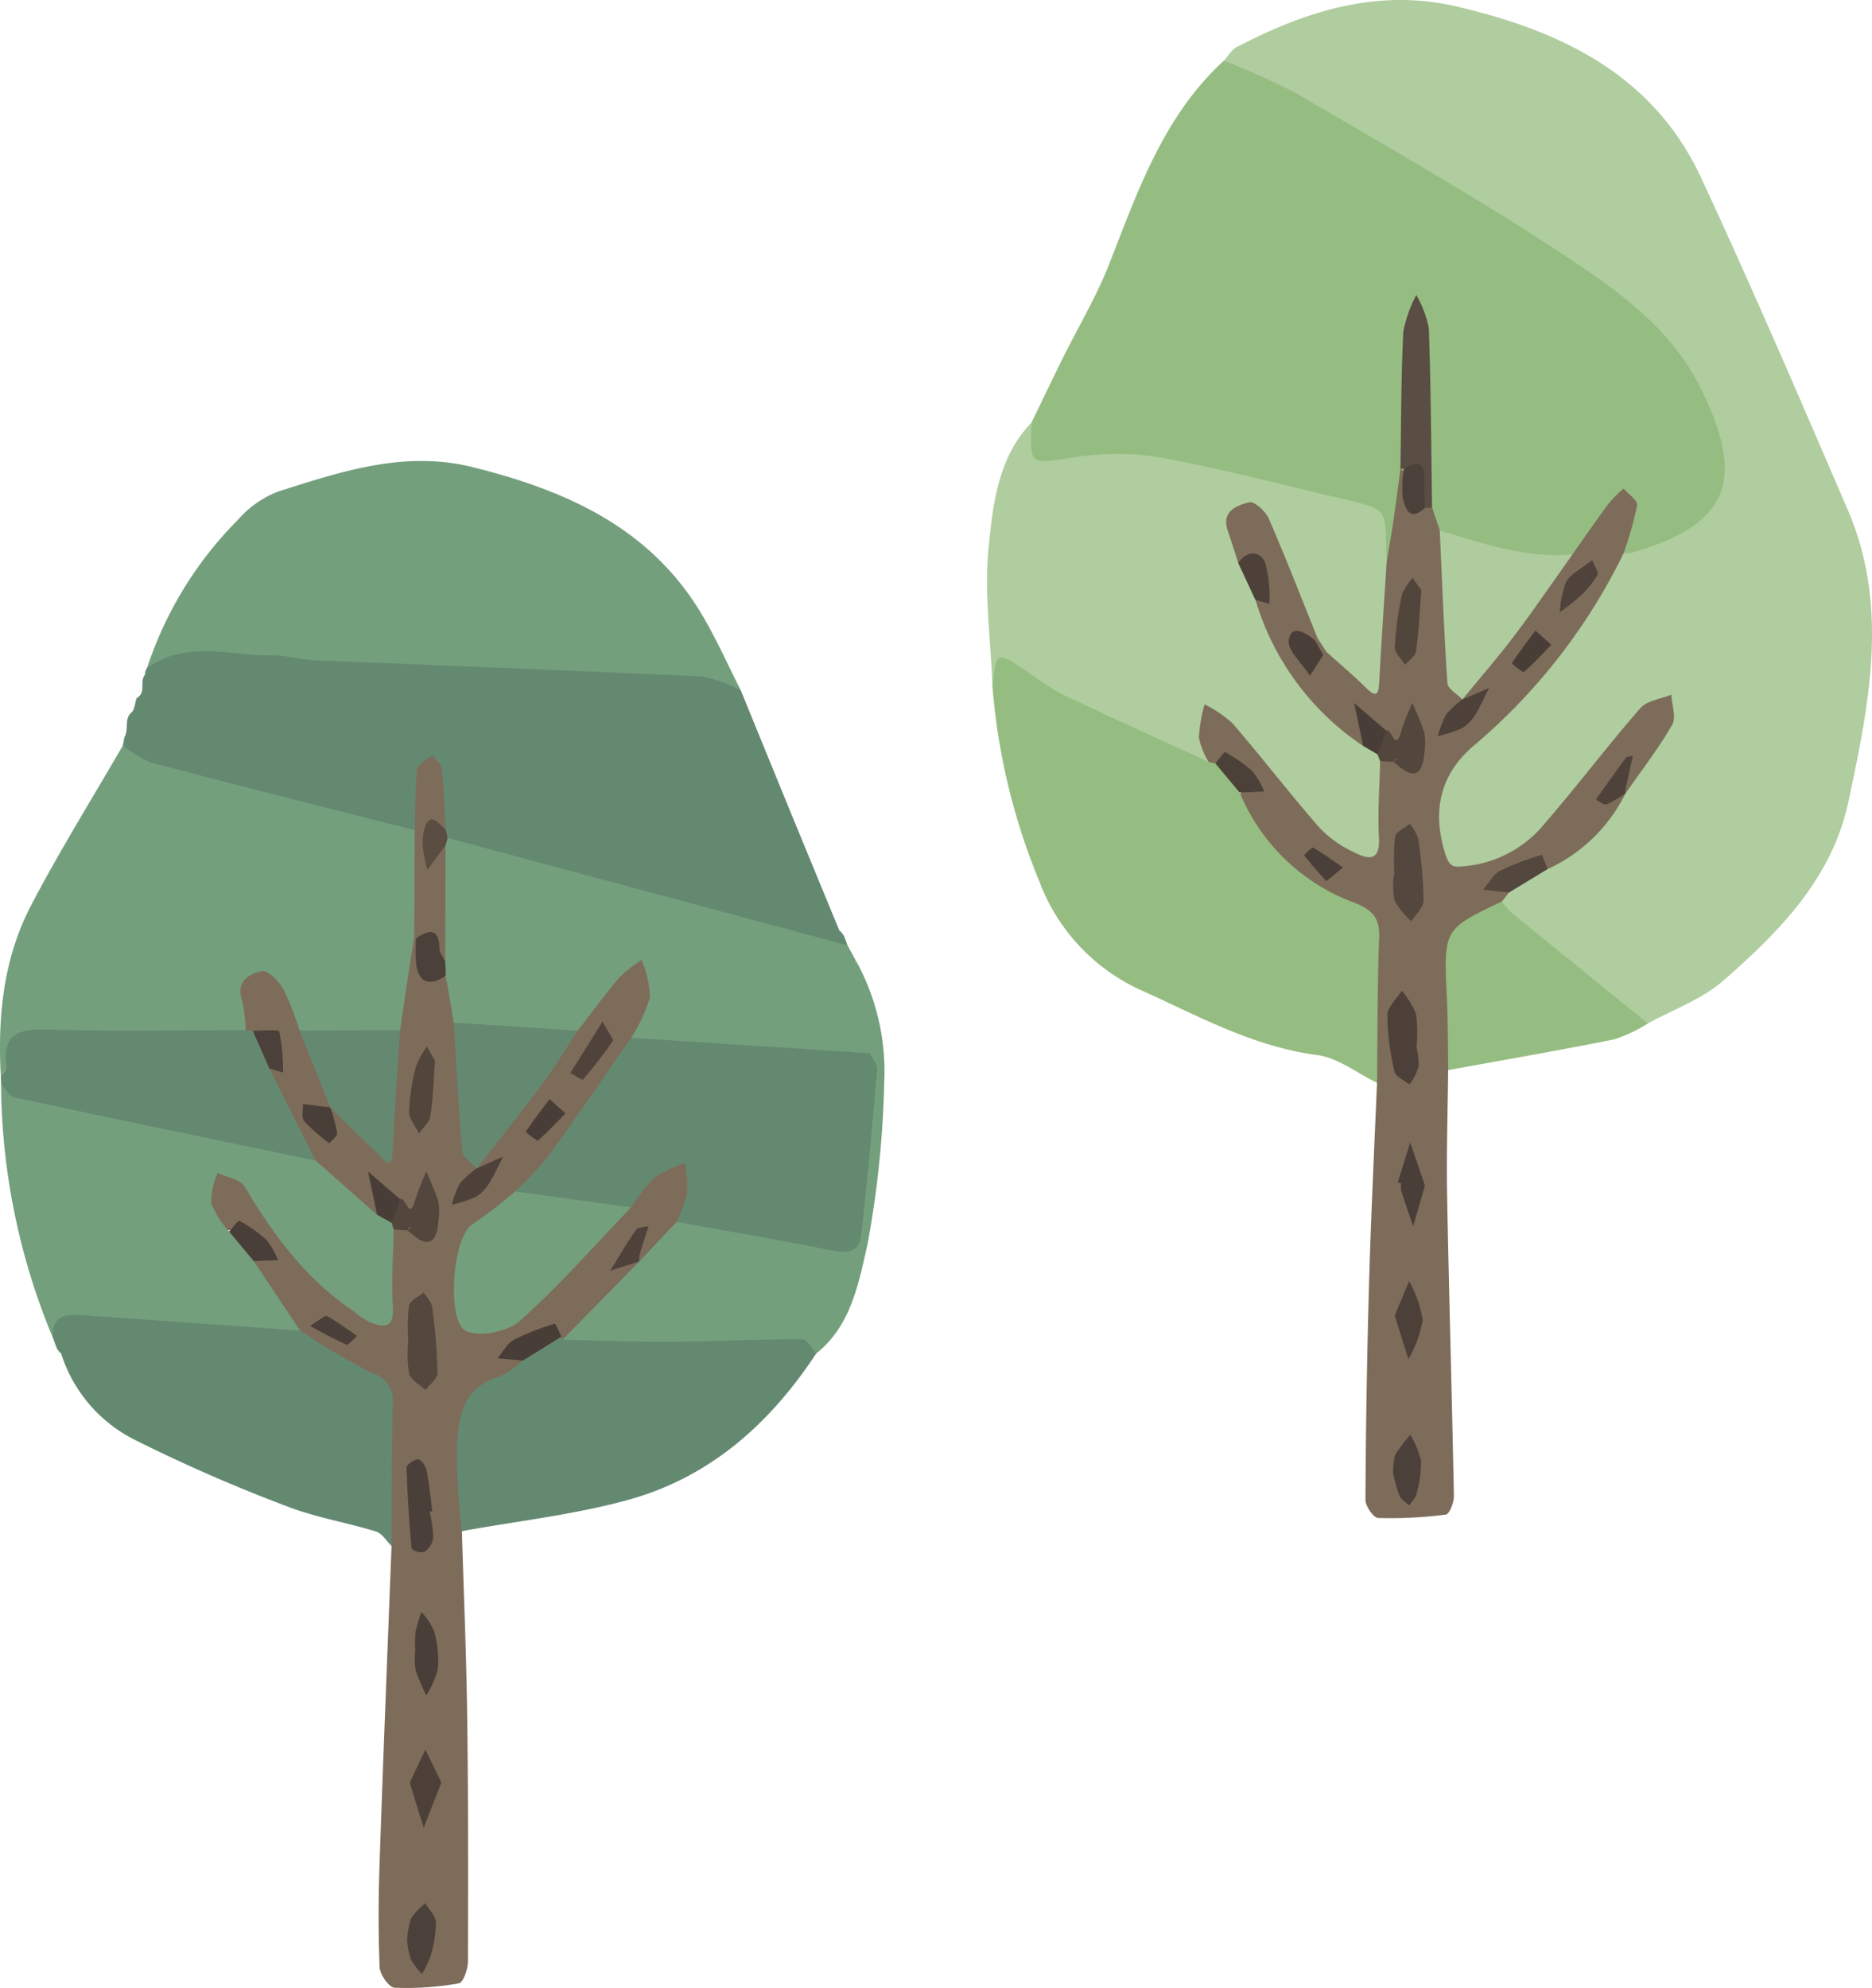 <svg id="symptoms_illust04" xmlns="http://www.w3.org/2000/svg" xmlns:xlink="http://www.w3.org/1999/xlink" width="138.362" height="146.943" viewBox="0 0 138.362 146.943">
  <defs>
    <clipPath id="clip-path">
      <rect id="長方形_378" data-name="長方形 378" width="138.362" height="146.943" fill="none"/>
    </clipPath>
  </defs>
  <g id="グループ_368" data-name="グループ 368" clip-path="url(#clip-path)">
    <path id="パス_11397" data-name="パス 11397" d="M122.876,77.74a.74.74,0,0,0-.149.493c-.437.5.116,1.347-.623,1.734l.016-.019c-.181.393-.1.9-.516,1.193l.006-.005c-.4.51-.084,1.19-.408,1.719-.039.208-.078.414-.118.622-.168,1.254.771,1.685,1.652,1.93q9.369,2.6,18.845,4.8a1.728,1.728,0,0,0,.826-.125c1.311-.808.849-2.176,1.051-3.338.058-.336-.06-.914.394-.889.363.02.309.6.355.955a20.223,20.223,0,0,0,.293,3.113,2.291,2.291,0,0,0,.435.766c3.666,2.093,7.891,2.347,11.826,3.562,4.938,1.524,10.06,2.42,14.96,4.122.958.333,1.988.721,2.927-.125-.071-.2-.141-.39-.213-.584a1.424,1.424,0,0,0-.4-.532q-1.587-3.849-3.173-7.7-2.056-5.012-4.1-10.029a5.1,5.1,0,0,0-4.453-1.97c-10.582-.194-21.131-1.063-31.694-1.64-1.418-.077-2.836-.055-4.256-.026a3.514,3.514,0,0,0-3.481,1.973" transform="translate(-112.005 -28.369)" fill="#648971"/>
    <path id="パス_11398" data-name="パス 11398" d="M152.424,155.727c-.3,7.824-.618,15.648-.884,23.473-.087,2.554-.1,5.117.006,7.669.023.544.693,1.491,1.1,1.511a21.938,21.938,0,0,0,4.76-.326c.313-.054.662-1.038.664-1.595.024-6.062.027-12.125-.056-18.187-.061-4.548-.255-9.093-.389-13.64,1.1-1.339.6-2.941.521-4.374-.176-3.056.152-5.686,3.456-6.951a1.388,1.388,0,0,0,.692-.862c.207-.577-1.083-.893-.444-1.293.871-.545,1.714-1.722,3.037-.832a.986.986,0,0,0,.614.378c2.559-1.267,4.853-2.773,5.376-5.89-.306-.377-1.534-.252-.685-1.253.018-.02.238-.5.238-.049,0,.487-.054.915.382,1.24,1.846-.166,2.04-2.1,3.21-2.99.767-1.524,2.334-3.356.348-4.636-2.02-1.3-3.019.884-4.055,2.257-.167.221-.309.462-.461.69-1.719,2.991-4.306,5.215-6.836,7.449-1.284,1.134-2.858,2.477-4.725,1.105-.949-.7-.481-4.7.584-5.853.954-1.034,2.128-1.851,3.11-2.867a35.192,35.192,0,0,0,8.645-11.691c.514-1.215,1.456-2.235,1.689-3.568a2.318,2.318,0,0,0-1.221-2.632c-1.161-.617-1.754.273-2.27,1.056-.938,1.421-1.976,2.765-3,4.121a51.988,51.988,0,0,1-6.246,8.049c-.652.641-1.425,1.324-1,2.441.478.352,1.152.676.194,1.262-.158.1-.3.218-.45.33-.054-.477.54-.664.51-1.114a1.238,1.238,0,0,0-.391-.717c.142-3.416-.468-6.781-.632-10.173a5.889,5.889,0,0,0-.812-3.335,4.929,4.929,0,0,1-2.764-3.214.844.844,0,0,0-.772.188c-1.128,2.031-.28,4.359-.988,6.449-.236,2.05-.083,4.14-.6,6.166-.218.856.141,1.759-.226,2.6a18.5,18.5,0,0,1-1.965-2.021,2.448,2.448,0,0,0-1.365-.94,1.034,1.034,0,0,0-.642.46c-.17.273-.012.724-.455.847-.055.015-.141-.049-.2-.162-.243-.473.1-.623.438-.766a1.933,1.933,0,0,0,.682-.446c.1-2.211-1.838-3.689-2.069-5.782-.3-.9-.563-1.808-.87-2.7-.435-1.267-1.148-2.295-2.674-1.886a2.367,2.367,0,0,0-1.786,2.83,5.389,5.389,0,0,0,.427,1.636,1.436,1.436,0,0,0,.569.609c2.116.186,2.739,1.074,1.352,2.9.193,2.714,1.718,4.8,3.253,6.877,1.417,1.589,2.585,3.506,4.983,3.813.795.31-.513-2.973,1.368-.8.427.341.777.808,1.455.637.585-.147.64-1.416.886-.993.336.581.559,2.011-1.106,1.849a3.481,3.481,0,0,0-.8-.073,1.254,1.254,0,0,0-1.011.619c-.555,1.36-.285,2.792-.373,4.194-.033.532.278,1.278-.355,1.525-.54.211-1-.392-1.461-.687-3.032-1.918-4.965-4.862-7.05-7.647-.839-1.12-1.336-2.614-3.12-2.412a1.583,1.583,0,0,0-1.348,1.3,3.2,3.2,0,0,0,1.6,3.6c1.275-.453,2.1.253,2.712,1.2.465.721-.668.714-.752,1.245.119,2.557,2.194,3.845,3.6,5.572a10.574,10.574,0,0,0,3.731,2.527c1.873.741,2.421,2.086,2.429,4,.011,2.9-.478,5.864.689,8.679" transform="translate(-123.485 -41.46)" fill="#7e6c5a"/>
    <path id="パス_11399" data-name="パス 11399" d="M200.121,109.141c.185-1.247.367-2.493.556-3.739.16-1.058.328-2.113.493-3.17a7.865,7.865,0,0,0,.042-7.859c-6.512-1.661-13.03-3.3-19.528-5.016a8.448,8.448,0,0,1-2.052-1.248c-2.276,3.937-4.687,7.8-6.79,11.83-2.044,3.915-2.469,8.221-2.23,12.594,1.909-2.736,4.723-2.665,7.613-2.547,2.435.1,4.878.053,7.316,0,1.111-.023,2.279.076,3.161-.844a10.575,10.575,0,0,0-.258-2.189c-.472-1.429.537-1.982,1.465-2.178.433-.091,1.257.758,1.6,1.355a20.781,20.781,0,0,1,1.181,3.038,7.608,7.608,0,0,0,7.433-.029" transform="translate(-170.553 -33.002)" fill="#749f7d"/>
    <path id="パス_11400" data-name="パス 11400" d="M133.677,69.776c2.911-2.081,6.164-.889,9.28-.933,1.016-.014,2.033.318,3.054.361,9.574.4,19.15.752,28.721,1.205a10.176,10.176,0,0,1,2.829,1.03c-.936-1.845-1.779-3.745-2.826-5.525-3.821-6.495-10.076-9.262-17.009-10.984-5.029-1.249-9.7.328-14.36,1.806a7.517,7.517,0,0,0-2.967,2.084,27.754,27.754,0,0,0-6.722,10.955" transform="translate(-122.806 -20.405)" fill="#749f7d"/>
    <path id="パス_11401" data-name="パス 11401" d="M196.65,146.344l-3.424-5.13a2.121,2.121,0,0,0-1.818-2.182,7.188,7.188,0,0,1-1.33-2.1,5.7,5.7,0,0,1,.475-2.233c.684.324,1.682.462,2,1,2.114,3.567,4.523,6.84,8.017,9.19a7.5,7.5,0,0,0,1.141.8c1.125.472,1.918.532,1.8-1.178-.126-1.869.028-3.756.06-5.636a.746.746,0,0,0,0-.686c-.336-.366-.675-.722-1.235-.4l-4.525-4c-1.977-1.267-4.29-1.369-6.49-1.808-5.626-1.123-11.16-2.638-16.77-3.829a49.429,49.429,0,0,0,3.849,18.775,9.168,9.168,0,0,1,6.054-.687c3.351.609,6.77.139,10.12.731a2.156,2.156,0,0,0,2.071-.63" transform="translate(-174.473 -48.002)" fill="#749f7d"/>
    <path id="パス_11402" data-name="パス 11402" d="M128.2,113.275c1.019-1.316,2-2.664,3.077-3.932a10.171,10.171,0,0,1,1.646-1.293,7.731,7.731,0,0,1,.616,2.765,11.632,11.632,0,0,1-1.387,2.987c.069.065.131.176.208.188,5.737.928,11.483,1.731,17.323,1.249,1.08-1.061.437-2.213.141-3.325-.348-1.312-.877-2.572-1.12-3.915l-.561-1.026q-6.372-1.714-12.744-3.427-8.407-2.257-16.815-4.509a1.678,1.678,0,0,0-.632.78,36.57,36.57,0,0,0-.18,8.065,2,2,0,0,0,.679,1.342l.589,3.461c2.91,2.407,6.026,1.633,9.159.591" transform="translate(-85.5 -37.095)" fill="#749f7d"/>
    <path id="パス_11403" data-name="パス 11403" d="M193.066,156.545q-8.061-.567-16.121-1.136c-1.267-.091-2.285.076-2.123,1.722q.1.289.209.578a1.14,1.14,0,0,0,.374.527,10.768,10.768,0,0,0,5.575,6.453,117.936,117.936,0,0,0,11.1,4.843c2.122.826,4.417,1.2,6.6,1.869.45.138.769.7,1.148,1.069.023-3.5,0-7.007.091-10.507a2.079,2.079,0,0,0-1.527-2.27,51.455,51.455,0,0,1-5.326-3.148" transform="translate(-170.89 -58.202)" fill="#648971"/>
    <path id="パス_11404" data-name="パス 11404" d="M129.527,159.25a7.082,7.082,0,0,1-1.8,1.222c-2.776.811-2.973,3.138-3.083,5.341a51.244,51.244,0,0,0,.369,6.048c4.117-.752,8.316-1.21,12.334-2.324,6.012-1.669,10.452-5.636,13.849-10.8.5-2.075-1.191-1.839-2.235-1.906a41.855,41.855,0,0,0-8.442.143c-2.679.37-5.392.361-8.069.742l-.086-.224c-1.551-.388-2.625,0-2.84,1.762" transform="translate(-90.874 -58.688)" fill="#648971"/>
    <path id="パス_11405" data-name="パス 11405" d="M116.683,141.486c2.651.054,5.3.167,7.952.149,3.263-.022,6.524-.184,9.786-.185.336,0,.672.688,1.008,1.057,2.577-2.037,3.135-5.2,3.782-8.013a74.393,74.393,0,0,0,1.248-12.017,16.923,16.923,0,0,0-2.15-9.112q.548,3.473,1.1,6.945a105.542,105.542,0,0,1-1.253,11.468c-.336,1.86-1.159,2.353-2.885,1.98-2.205-.477-4.422-.9-6.64-1.323-1.2-.228-2.418-.514-3.518.342l-2.76,2.935.005-.011q-2.834,2.892-5.671,5.784" transform="translate(-75.104 -42.462)" fill="#749f7d"/>
    <path id="パス_11406" data-name="パス 11406" d="M183.925,125.723c.325.332.6.882.982.963,7.419,1.591,14.849,3.127,22.277,4.673l-3.438-6.814a2.379,2.379,0,0,0-1.228-2.791l-.528-.043c-4.909,0-9.821.088-14.727-.046-2.095-.058-3.281.375-2.945,2.738.03.209-.27.464-.417.7.008.207.016.415.024.622" transform="translate(-183.841 -45.569)" fill="#648971"/>
    <path id="パス_11407" data-name="パス 11407" d="M205.867,86.086q.2-.859.408-1.719-.2.86-.408,1.719" transform="translate(-196.671 -31.6)" fill="#749f7d"/>
    <path id="パス_11408" data-name="パス 11408" d="M204.08,81.46l.623-1.734-.623,1.734" transform="translate(-193.981 -29.862)" fill="#749f7d"/>
    <path id="パス_11409" data-name="パス 11409" d="M205.05,83.662l.517-1.193-.517,1.193" transform="translate(-195.451 -30.89)" fill="#749f7d"/>
    <path id="パス_11410" data-name="パス 11410" d="M121.4,109.94l.4.532-.4-.532" transform="translate(-59.375 -41.179)" fill="#749f7d"/>
    <path id="パス_11411" data-name="パス 11411" d="M214.377,159.626,214,159.1l.374.527" transform="translate(-209.861 -59.592)" fill="#749f7d"/>
    <path id="パス_11412" data-name="パス 11412" d="M170.825,104.487q.013-4.293.026-8.586c-.346-.371-.8.654-.959.021-.148-.585.429-.946.978-1.15-.088-1.5-.134-3-.295-4.493-.04-.365-.455-.69-.7-1.034-.392.34-1.081.646-1.124,1.026-.17,1.5-.137,3.018-.179,4.529q-.021,3.929-.042,7.859l.138.116c.961.265,1,1.691,2.153,1.712" transform="translate(-137.916 -33.427)" fill="#7e6c5a"/>
    <path id="パス_11413" data-name="パス 11413" d="M170.042,97.61c-.577-.485-1.205-1.547-1.633.091a3.991,3.991,0,0,0-.047,1.378,14.006,14.006,0,0,0,.305,1.507q.436-.6.874-1.2c.158-.216.321-.43.482-.645q.073-.266.149-.532l-.13-.6" transform="translate(-137.087 -36.265)" fill="#5a4d42"/>
    <path id="パス_11414" data-name="パス 11414" d="M129.492,136.253c3.85.7,7.71,1.352,11.544,2.125,1.145.231,1.969.052,2.1-1.121.462-4.079.834-8.169,1.182-12.26.033-.386-.345-.806-.532-1.211l-17.649-1.141c-2.024,2.911-4.01,5.85-6.092,8.72a27.226,27.226,0,0,1-2.487,2.64,9.361,9.361,0,0,0,8.576,1.175,12.691,12.691,0,0,1,1.714-2.193,9.729,9.729,0,0,1,2.277-1.089,10.2,10.2,0,0,1,.153,2.255,10.031,10.031,0,0,1-.789,2.1" transform="translate(-79.488 -45.938)" fill="#648971"/>
    <path id="パス_11415" data-name="パス 11415" d="M159.738,141.983l-8.576-1.175a31.293,31.293,0,0,1-3.125,2.4c-1.514.9-1.916,6.989-.615,7.839.879.574,3.137.165,4.041-.636,2.941-2.6,5.543-5.592,8.276-8.432" transform="translate(-113.09 -52.741)" fill="#749f7c"/>
    <path id="パス_11416" data-name="パス 11416" d="M162.109,121.448l-9.159-.591c.193,3.167.344,6.337.624,9.5.04.454.7.853,1.071,1.278h0c1.6-2.059,3.242-4.092,4.8-6.186.954-1.283,1.782-2.661,2.666-4" transform="translate(-119.408 -45.268)" fill="#648970"/>
    <path id="パス_11417" data-name="パス 11417" d="M181.381,121.737l-7.433.029,2.293,5.69-.006,0c1.183,1.161,2.354,2.337,3.557,3.476.407.385.979,1.281,1.047-.254.133-2.982.356-5.96.543-8.939" transform="translate(-151.814 -45.598)" fill="#648970"/>
    <path id="パス_11418" data-name="パス 11418" d="M169.573,156.217a10.122,10.122,0,0,0,.053,2.509c.127.485.8.829,1.223,1.235.31-.428.887-.861.882-1.285a43.865,43.865,0,0,0-.39-4.836c-.048-.388-.415-.736-.636-1.1-.377.319-1,.587-1.079.967a12.678,12.678,0,0,0-.053,2.512" transform="translate(-139.393 -57.209)" fill="#54473e"/>
    <path id="パス_11419" data-name="パス 11419" d="M171.919,176.3c-.134-1.018-.228-2.045-.427-3.051-.061-.306-.412-.781-.625-.779-.3,0-.856.388-.851.6.056,2.006.191,4.012.375,6.011a1.155,1.155,0,0,0,.946.23,1.544,1.544,0,0,0,.65-1.04,9.882,9.882,0,0,0-.265-1.941l.2-.028" transform="translate(-139.965 -64.601)" fill="#4b4039"/>
    <path id="パス_11420" data-name="パス 11420" d="M169.321,142.26q.065.24.145.475l1.041.075-.008-.009c1.22,1.165,2.123,1.342,2.271-.744a4.177,4.177,0,0,0-.016-1.416,21.367,21.367,0,0,0-.884-2.187,19.3,19.3,0,0,0-.811,2.076c-.451,1.678-.74-.317-1.113-.031-.633.436-.613,1.1-.624,1.759" transform="translate(-140.363 -51.86)" fill="#52463d"/>
    <path id="パス_11421" data-name="パス 11421" d="M169.466,193.38a5.266,5.266,0,0,0,.021,1.4,15.136,15.136,0,0,0,.795,1.883,6.963,6.963,0,0,0,.857-1.969,8.176,8.176,0,0,0-.272-2.754,5.313,5.313,0,0,0-.942-1.45,11.637,11.637,0,0,0-.442,1.489,8.954,8.954,0,0,0-.018,1.4" transform="translate(-138.773 -71.349)" fill="#493e38"/>
    <path id="パス_11422" data-name="パス 11422" d="M171.734,124.729l-.6-1.053a6.542,6.542,0,0,0-.814,1.509,15.42,15.42,0,0,0-.5,3.31c-.009.532.472,1.072.732,1.609.29-.422.761-.813.836-1.27.2-1.187.219-2.4.349-4.1" transform="translate(-139.583 -46.324)" fill="#51453c"/>
    <path id="パス_11423" data-name="パス 11423" d="M171.377,209.2l-1.183-2.427c-.361.76-.724,1.519-1.08,2.282a.425.425,0,0,0-.043.269c.327,1.075.664,2.147,1,3.22l1.307-3.344" transform="translate(-138.754 -77.45)" fill="#4c4039"/>
    <path id="パス_11424" data-name="パス 11424" d="M169.7,227.69a6.314,6.314,0,0,0,.278,1.392,5.535,5.535,0,0,0,.814,1.07,7.218,7.218,0,0,0,.64-1.329,8.831,8.831,0,0,0,.4-2.47c-.018-.488-.507-.958-.785-1.437a4.971,4.971,0,0,0-1.058,1.133,6.088,6.088,0,0,0-.288,1.641" transform="translate(-139.608 -84.244)" fill="#4c413a"/>
    <path id="パス_11425" data-name="パス 11425" d="M163.6,137.562a6.574,6.574,0,0,0-1.235,1.1,7.11,7.11,0,0,0-.608,1.584,9.931,9.931,0,0,0,1.731-.557,2.863,2.863,0,0,0,1-.984c.408-.637.714-1.34,1.063-2.015l-1.955.869h0" transform="translate(-128.366 -51.199)" fill="#4d413a"/>
    <path id="パス_11426" data-name="パス 11426" d="M188.353,145.065l1.819,2.182,1.805-.071a6.1,6.1,0,0,0-.854-1.485,10.075,10.075,0,0,0-2.021-1.426c-.073-.042-.491.519-.749.8" transform="translate(-171.419 -54.035)" fill="#493f38"/>
    <path id="パス_11427" data-name="パス 11427" d="M156.767,159.152l2.84-1.762a7.211,7.211,0,0,0-.474-.966,18.468,18.468,0,0,0-3.05,1.2c-.5.273-.807.9-1.2,1.367l1.885.163" transform="translate(-118.115 -58.59)" fill="#483d37"/>
    <path id="パス_11428" data-name="パス 11428" d="M187.769,121.79,189,124.581l1.019.3a15.63,15.63,0,0,0-.283-3.029c-.049-.183-1.278-.05-1.963-.063" transform="translate(-169.092 -45.605)" fill="#4c413a"/>
    <path id="パス_11429" data-name="パス 11429" d="M151.161,120.737l-2.382,3.8c.324.169.882.54.937.476a34.272,34.272,0,0,0,2.209-2.856c.074-.107-.252-.491-.764-1.423" transform="translate(-106.627 -45.223)" fill="#4f433b"/>
    <path id="パス_11430" data-name="パス 11430" d="M170.729,112.318c-.149-.316-.418-.629-.427-.948-.039-1.537-.755-1.408-1.727-.764a12.463,12.463,0,0,0,.007,1.951c.231,1.488,1.088,1.533,2.19.83q-.022-.535-.044-1.069" transform="translate(-137.82 -41.259)" fill="#4c413a"/>
    <path id="パス_11431" data-name="パス 11431" d="M183.441,130.726l-2.038-.259c.022.438-.124,1.019.1,1.286a14.733,14.733,0,0,0,1.86,1.625c.2-.257.6-.536.57-.768a12.071,12.071,0,0,0-.5-1.886Z" transform="translate(-159.014 -48.868)" fill="#4a3f38"/>
    <path id="パス_11432" data-name="パス 11432" d="M156.159,129.891c-.656.866-1.238,1.616-1.759,2.405a3.709,3.709,0,0,0,.877.67c.727-.622,1.382-1.328,2.055-2.012l-1.173-1.064" transform="translate(-115.537 -48.652)" fill="#493e37"/>
    <path id="パス_11433" data-name="パス 11433" d="M175.679,142.26l.624-1.759-2.377-2.046.664,3.19,1.09.615" transform="translate(-146.72 -51.86)" fill="#493e37"/>
    <path id="パス_11434" data-name="パス 11434" d="M146.709,147.525a2.609,2.609,0,0,1,.043-.563c.205-.691.435-1.375.655-2.061-.321.086-.791.068-.938.277-.682.972-1.273,2.007-1.9,3.02l2.143-.684Z" transform="translate(-99.465 -54.274)" fill="#4e423b"/>
    <path id="パス_11435" data-name="パス 11435" d="M179.021,156.242a28.8,28.8,0,0,0,2.681,1.392c.156.063.527-.416.8-.645-.739-.5-1.458-1.036-2.235-1.466-.138-.076-.52.287-1.245.719" transform="translate(-156.105 -58.249)" fill="#4b4039"/>
    <path id="パス_11436" data-name="パス 11436" d="M172.629,145.247l.257-.261c-.055.016-.132.014-.159.051a.854.854,0,0,0-.089.22Z" transform="translate(-142.493 -54.306)" fill="#7e6c5a"/>
    <path id="パス_11437" data-name="パス 11437" d="M31.343,75.651c1.878-1.039,4.007-1.793,5.585-3.175,4.139-3.623,8.034-7.552,9.24-13.235,1.524-7.18,3.027-14.41-.053-21.561-3.537-8.213-7.069-16.433-10.838-24.542C31.74,5.525,24.92,2.282,17.224.483,11.389-.881,6.062.811.951,3.484c-.386.2-.637.66-.951,1,5.035,3.347,10.515,5.911,15.75,8.908A108.767,108.767,0,0,1,30.943,24.253a16.655,16.655,0,0,1,4.748,7.285c1.405,3.775.373,6.14-3.3,7.782-.949.424-1.972.657-2.9,1.126-1.743,1.211-2.128,3.3-3.192,4.958a37.566,37.566,0,0,1-8.364,9.214c-2.779,2.191-2.745,5-2.309,7.966.224,1.525,1.147,2.223,2.84,1.97a9.435,9.435,0,0,0,5.192-2.716,40.9,40.9,0,0,0,7.239-8.345c.3-.5.734-1.451,1.459-.918.592.435.031,1.242-.33,1.771-.8,1.172-1.644,2.316-2.4,3.519a7.132,7.132,0,0,0-.435.65A16.333,16.333,0,0,1,23.8,63.747a24.333,24.333,0,0,0-2.871,1.977,1.712,1.712,0,0,0-.594,1.018,1.764,1.764,0,0,0,.907,1.359,38.678,38.678,0,0,1,7.42,6.054,5.827,5.827,0,0,0,2.681,1.5" transform="translate(90.453 0)" fill="#afcd9e"/>
    <path id="パス_11438" data-name="パス 11438" d="M61.67,43.572a2.353,2.353,0,0,0,.565-.023c7.166-2.069,8.478-5.267,5.224-11.986-2.222-4.587-6.195-7.383-10.161-10C50.856,17.3,44.119,13.484,37.453,9.572a52.3,52.3,0,0,0-5.336-2.4c-4.46,4.094-6.349,9.615-8.474,15.037-.939,2.4-2.284,4.639-3.432,6.958-.781,1.579-1.539,3.168-2.307,4.753-1.03,3.4-.674,3.875,2.81,3.412,7.371-.978,14.189,1.432,21.094,3.345,1.87.518,1.18,2.669,2.357,3.621,1.439-.413,1.24-1.664,1.307-2.706a16.224,16.224,0,0,1,.315-4.1c.608-3.516,0-7.1.564-10.627.621,4.394.183,8.825.463,13.232a3.373,3.373,0,0,0,1.05,2.1,15.2,15.2,0,0,0,9.4,2.072c1.524-.338,2.173-1.657,3.053-2.728.391-.475.584-1.564,1.242-1.272.905.4.195,1.3.021,1.978a1.448,1.448,0,0,0,.09,1.33" transform="translate(58.336 -2.685)" fill="#96bd81"/>
    <path id="パス_11439" data-name="パス 11439" d="M85.665,60.218c-.012-.282-.03-.564-.034-.846-.04-3.019-.034-3.04-2.868-3.708-4.626-1.091-9.233-2.3-13.9-3.159a19.844,19.844,0,0,0-6.421.025c-3.165.473-3.141.637-3.022-2.594-2.46,2.551-2.838,5.951-3.167,9.138-.351,3.4.149,6.889.278,10.338,1-1.118,1.948-.71,2.967.023,3.013,2.17,6.444,3.578,9.733,5.241,1.066.539,2.175,1.292,3.439.4.827-.975-1.017-2.581.253-2.933.971-.27,1.233,1.639,1.977,2.462,2.261,2.5,4.181,5.331,7.149,7.131,2.552,1.549,3.6,1.042,3.705-1.921a30,30,0,0,0-.079-4.509,3.418,3.418,0,0,0-.25-.8,3.721,3.721,0,0,0-1.13-1.192,20.363,20.363,0,0,1-7.8-10.4A16.874,16.874,0,0,1,75.247,60.1a8.334,8.334,0,0,1-.235-.811c-.126-.8-.663-1.934.338-2.244,1.135-.352,1.152.961,1.362,1.682a27.257,27.257,0,0,0,3.382,7.4,13.354,13.354,0,0,0,.914,1.486c.253.286-.1-.041.175.223,1.111,1.076,2.12,2.958,3.745,2.429,1.455-.475.742-2.482.955-3.819.332-2.089,1.16-4.2-.218-6.231" transform="translate(16.823 -18.704)" fill="#afcd9e"/>
    <path id="パス_11440" data-name="パス 11440" d="M36.79,77.013C36.75,78.9,36.6,80.8,36.7,82.679c.1,1.819-.844,1.586-1.85,1.07a8.417,8.417,0,0,1-2.525-1.786c-2.211-2.535-4.264-5.207-6.46-7.755a9.317,9.317,0,0,0-2.052-1.387,11.476,11.476,0,0,0-.42,2.464,5.7,5.7,0,0,0,.72,1.794,1,1,0,0,0,.693.183c2.2.091,2.5,1.066,1.274,2.752a12.87,12.87,0,0,0,7.027,7.422,4.42,4.42,0,0,1,2.835,4.645c-.054,2.908-.522,5.885.615,8.722-.2,4.889-.442,9.776-.582,14.667q-.231,8.073-.27,16.15c0,.467.59,1.327.93,1.339a31.415,31.415,0,0,0,5.014-.25c.26-.032.6-.893.592-1.365-.141-7.408-.363-14.815-.5-22.223-.057-3.087.046-6.177.076-9.266.841-.953.679-2.11.552-3.2-.428-3.679-.049-7.027,3.418-9.253l.518-.669c-.288-1.425.505-1.906,2.856-1.729a11.989,11.989,0,0,0,5.768-5.608c-.195-.342-1.083-.127-.764-.827.275-.6.4-.333.384.149a.8.8,0,0,0,.377.69c1.166-1.678,2.427-3.3,3.444-5.066.318-.552-.02-1.482-.057-2.238-.781.325-1.8.439-2.3,1.011C53.608,75.87,51.4,78.8,49,81.575a8.626,8.626,0,0,1-5.778,3.188c-.9.091-1.267.2-1.6-.833-1.036-3.238-.405-6.014,2.222-8.166A43.6,43.6,0,0,0,54.788,61.648a27.309,27.309,0,0,0,1-3.542c.055-.351-.647-.822-1-1.238a9.508,9.508,0,0,0-1.072,1.063C52.784,59.183,51.9,60.469,51,61.741a4.648,4.648,0,0,0-2.135,1.771A41.438,41.438,0,0,1,43.756,69.9c-.649.642-1.417,1.322-1,2.436.325.35,1.291.566.256,1.214a5.171,5.171,0,0,0-.428.333c-.189-.456.375-.595.408-.989.037-.435-.336-.612-.445-.944.037-4.049.124-8.1-1.345-11.974l-.571-1.707a1.381,1.381,0,0,0-.608-.355c-1.269-.263-.831-1.594-1.424-2.279-.1-.071-.206-.141-.31-.211-.179,1.326-.346,2.652-.54,3.976-.141.96-.317,1.914-.477,2.871-.186,2.956-.389,5.911-.547,8.869-.049.924-.191,1.244-1,.44-.923-.913-1.92-1.751-2.885-2.621a1.585,1.585,0,0,0-.661.315c-.447.343-.9.332-1.088-.213-.206-.6.373-.72.778-.9.1-.079.2-.16.291-.241-1.189-2.947-2.336-5.913-3.6-8.826-.236-.54-1.073-1.3-1.435-1.211-.928.241-2.1.654-1.59,2.127.269.782.514,1.571.77,2.357,1.529.4,2.31,1.144,1.273,2.736A19.7,19.7,0,0,0,35.539,75.9c.531-.042-.2-2.636,1.325-.65.425.33.758.819,1.433.66.61-.143.238-1.162,1.034-1.092-.081.763.372,1.756-.869,2.011-.231-.044-.462-.074-.694-.107a1.18,1.18,0,0,0-.978.295" transform="translate(65.218 -20.761)" fill="#7e6c5a"/>
    <path id="パス_11441" data-name="パス 11441" d="M74.713,85.531q-.25-.042-.495-.107c-3.664-1.686-7.343-3.342-10.983-5.08a24.384,24.384,0,0,1-2.586-1.721c-2.124-1.377-2.128-1.372-2.414,1.19a47.438,47.438,0,0,0,3.451,14.4,14.352,14.352,0,0,0,7.746,8.177c4.152,1.887,8.15,4.09,12.809,4.7,1.537.2,2.951,1.342,4.421,2.053.041-3.577.017-7.157.156-10.73.058-1.469-.5-2.046-1.833-2.584a14.655,14.655,0,0,1-8.478-8.145c-.267-.994-.614-1.923-1.794-2.158" transform="translate(15.117 -29.106)" fill="#96bd81"/>
    <path id="パス_11442" data-name="パス 11442" d="M30.641,106.542c-4.329,2.04-4.313,2.039-4.068,7.187.083,1.754.068,3.514.1,5.271,4.093-.746,8.194-1.452,12.271-2.272a11.315,11.315,0,0,0,2.486-1.171q-5.038-4.088-10.071-8.181a6.033,6.033,0,0,1-.715-.835" transform="translate(80.37 -39.906)" fill="#96bd81"/>
    <path id="パス_11443" data-name="パス 11443" d="M43.1,102.08c-.148-.366-.4-1.058-.429-1.049a18.821,18.821,0,0,0-3.1,1.185c-.512.275-.83.912-1.235,1.386l1.906.208L43.1,102.08" transform="translate(71.288 -37.842)" fill="#53473e"/>
    <path id="パス_11444" data-name="パス 11444" d="M35.4,62.705c.172,3.761.31,7.525.565,11.28.028.422.724.8,1.111,1.2l-.014.011c1.3-1.585,2.647-3.132,3.881-4.765,1.472-1.948,2.845-3.97,4.26-5.959-3.428.3-6.6-.821-9.8-1.762" transform="translate(71.016 -23.487)" fill="#afcc9e"/>
    <path id="パス_11445" data-name="パス 11445" d="M53.792,50.6q.269-.008.537-.031c-.066-4.426-.084-8.853-.239-13.276a8.2,8.2,0,0,0-.926-2.441,9.877,9.877,0,0,0-.959,2.7c-.168,3.387-.159,6.784-.217,10.176l.258-.029c1.242.582.16,2.4,1.545,2.905" transform="translate(51.517 -13.053)" fill="#5a4d43"/>
    <path id="パス_11446" data-name="パス 11446" d="M53.987,87.424c1.221,1.166,2.124,1.341,2.271-.744a4.177,4.177,0,0,0-.016-1.416,21.375,21.375,0,0,0-.884-2.187,19.081,19.081,0,0,0-.812,2.075c-.45,1.679-.739-.316-1.112-.03-.635.435-.615,1.106-.633,1.762q.079.248.181.486l1.013.062Z" transform="translate(49.026 -31.117)" fill="#52463d"/>
    <path id="パス_11447" data-name="パス 11447" d="M72.5,68.848l1.027.291a9.561,9.561,0,0,0-.306-3.048c-.382-.858-1.33-.94-1.994.021L72.5,68.848" transform="translate(20.289 -24.503)" fill="#4d413a"/>
    <path id="パス_11448" data-name="パス 11448" d="M59.143,86.883q.316-.881.633-1.762L57.4,83.075l.671,3.177,1.069.632" transform="translate(42.684 -31.117)" fill="#493e37"/>
    <path id="パス_11449" data-name="パス 11449" d="M65.412,76.445,64.733,75.4l-.185.149c-.213.6-.122,1.028.61,1.1.085-.07.169-.139.253-.21" transform="translate(32.641 -28.243)" fill="#7e6c5a"/>
    <path id="パス_11450" data-name="パス 11450" d="M53.053,101.1a5.856,5.856,0,0,0,.047,1.943,6.06,6.06,0,0,0,1.24,1.525c.317-.516.9-1.031.9-1.547a34.625,34.625,0,0,0-.393-4.554,3.531,3.531,0,0,0-.624-1.111c-.379.315-1.021.584-1.086.953a16.326,16.326,0,0,0-.052,2.791Z" transform="translate(49.978 -36.467)" fill="#54473e"/>
    <path id="パス_11451" data-name="パス 11451" d="M55.722,121.282a11.092,11.092,0,0,0-.043-2.5,6.67,6.67,0,0,0-1.045-1.707c-.378.607-1.066,1.212-1.071,1.823a18.837,18.837,0,0,0,.539,4.174c.083.374.718.627,1.1.936a4.369,4.369,0,0,0,.667-1.287,4.986,4.986,0,0,0-.146-1.435" transform="translate(48.976 -43.85)" fill="#4c4039"/>
    <path id="パス_11452" data-name="パス 11452" d="M53.117,138.039a1.947,1.947,0,0,0,.008.56c.278.874.582,1.739.877,2.607.278-.948.557-1.894.831-2.843a.5.5,0,0,0,0-.28c-.345-1.022-.7-2.041-1.051-3.061l-.921,2.953.253.063" transform="translate(50.445 -50.574)" fill="#493e38"/>
    <path id="パス_11453" data-name="パス 11453" d="M55.215,69.208l-.647-.906a4.2,4.2,0,0,0-.795,1.237,24.316,24.316,0,0,0-.528,3.876c-.019.428.5.878.767,1.318.278-.334.749-.64.8-1.008.2-1.375.26-2.77.4-4.517" transform="translate(49.846 -25.583)" fill="#51453c"/>
    <path id="パス_11454" data-name="パス 11454" d="M53.1,153.942l1.014,3.241a9.138,9.138,0,0,0,1.06-2.9,8.842,8.842,0,0,0-1.01-2.873L53.1,153.942" transform="translate(49.984 -56.713)" fill="#4c4039"/>
    <path id="パス_11455" data-name="パス 11455" d="M53.277,172.467a11.706,11.706,0,0,0,.449,1.567c.121.3.47.5.716.747.19-.276.482-.529.549-.832a8.6,8.6,0,0,0,.339-2.482,6.674,6.674,0,0,0-.79-1.911,11.566,11.566,0,0,0-1.111,1.464,4.68,4.68,0,0,0-.153,1.446" transform="translate(49.699 -63.509)" fill="#4c413a"/>
    <path id="パス_11456" data-name="パス 11456" d="M71.823,89.714l1.794,2.158,1.817-.077a6.163,6.163,0,0,0-.864-1.495,10.533,10.533,0,0,0-2.036-1.426c-.055-.032-.465.545-.71.839" transform="translate(18.007 -33.288)" fill="#4c4139"/>
    <path id="パス_11457" data-name="パス 11457" d="M47.08,82.145a6.845,6.845,0,0,0-1.209,1.126,7.516,7.516,0,0,0-.617,1.591,9.958,9.958,0,0,0,1.735-.556A2.843,2.843,0,0,0,48,83.319c.4-.639.7-1.343,1.049-2.02l-1.979.858Z" transform="translate(61.014 -30.451)" fill="#4d413a"/>
    <path id="パス_11458" data-name="パス 11458" d="M67.407,76.335l-.61-1.1c-.677-.522-1.716-1.226-1.933-.021-.138.767,1,1.764,1.565,2.659l.978-1.535" transform="translate(30.393 -27.923)" fill="#4a3f38"/>
    <path id="パス_11459" data-name="パス 11459" d="M34.805,66.2c-.824.649-1.588,1-1.928,1.588a7.262,7.262,0,0,0-.47,2.26,18.538,18.538,0,0,0,1.563-1.241,7.123,7.123,0,0,0,1.22-1.525c.1-.182-.2-.594-.385-1.083" transform="translate(82.883 -24.795)" fill="#4f433c"/>
    <path id="パス_11460" data-name="パス 11460" d="M39.644,74.516c-.653.873-1.229,1.627-1.747,2.419-.014.021.824.711.888.655.721-.624,1.367-1.334,2.033-2.021l-1.175-1.053" transform="translate(73.841 -27.911)" fill="#493e37"/>
    <path id="パス_11461" data-name="パス 11461" d="M54.535,58.077c-.011-.7-.049-1.4-.029-2.1.039-1.327-.564-1.379-1.517-.8a8.057,8.057,0,0,0-.084,2.169c.171.749.51,1.788,1.629.736" transform="translate(50.774 -20.535)" fill="#4c413a"/>
    <path id="パス_11462" data-name="パス 11462" d="M30.465,92.106a1.088,1.088,0,0,1-.011-.276c.176-.831.36-1.661.542-2.491-.174.043-.428.026-.51.137C29.73,90.491,29,91.529,28.269,92.56c.266.129.6.428.787.356a8.7,8.7,0,0,0,1.412-.823Z" transform="translate(89.685 -33.462)" fill="#4e423b"/>
    <path id="パス_11463" data-name="パス 11463" d="M64.143,102.649l1.24-1.015c-.731-.5-1.447-1.033-2.213-1.476-.084-.049-.673.568-.657.588.484.622,1.015,1.208,1.631,1.9" transform="translate(33.881 -37.514)" fill="#4b4039"/>
    <path id="パス_11464" data-name="パス 11464" d="M56.108,89.871l.256-.261c-.055.016-.131.014-.159.05a.842.842,0,0,0-.089.219Z" transform="translate(46.905 -33.564)" fill="#7e6c5a"/>
  </g>
</svg>

